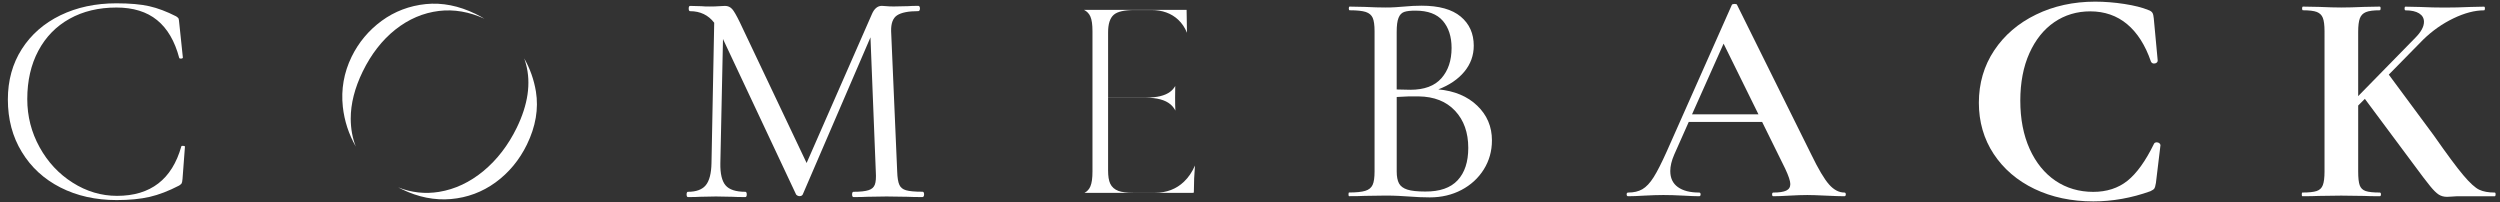<?xml version="1.0" encoding="utf-8"?>
<!-- Generator: Adobe Illustrator 27.4.1, SVG Export Plug-In . SVG Version: 6.00 Build 0)  -->
<svg version="1.1" id="Layer_1" xmlns="http://www.w3.org/2000/svg" xmlns:xlink="http://www.w3.org/1999/xlink" x="0px" y="0px"
	 viewBox="0 0 2814.13 227.45" style="enable-background:new 0 0 2814.13 227.45;" xml:space="preserve">
<rect x="0" y="0" width="2814.13" height="227.45" fill="#333333" stroke="none"/>
<style type="text/css">
	.st0{fill:#FFFFFF;}
</style>
<g>
	<path class="st0" d="M167.94,6.97c9.55,2.16,19.69,5.97,30.38,11.44c1.36,0.93,2.19,1.67,2.57,2.19c0.34,0.56,0.65,2.35,0.87,5.29
		l4.08,38.91c0,0.68-0.65,1.05-1.89,1.21c-1.24,0.09-1.98-0.19-2.23-0.87c-5.01-18.89-13.29-33.07-24.91-42.5
		c-11.59-9.43-26.86-14.16-45.75-14.16c-20,0-37.62,4.23-52.73,12.64c-15.11,8.41-26.86,20.43-35.17,36.01S30.7,90.89,30.7,111.57
		c0,19.35,4.61,37.37,13.85,54.12c9.21,16.72,21.61,30.04,37.21,39.9c15.58,9.89,32.24,14.87,49.98,14.87
		c37.74,0,61.88-18.55,72.36-55.64c0-0.46,0.56-0.68,1.7-0.68c1.61,0,2.38,0.34,2.38,1.02l-2.72,36.19
		c-0.25,2.72-0.56,4.42-1.02,5.1c-0.46,0.68-1.36,1.48-2.72,2.38c-11.81,6.15-22.93,10.39-33.29,12.8
		c-10.35,2.38-22.72,3.59-37.03,3.59c-23.68,0-44.79-4.73-63.33-14.16S35,188.31,24.58,171.1c-10.51-17.12-15.73-36.84-15.73-59.16
		c0-21.39,5.22-40.27,15.67-56.66C35,38.9,49.49,26.23,68.01,17.2C86.55,8.24,107.54,3.73,131,3.73
		C146.12,3.76,158.42,4.81,167.94,6.97"/>
	<path class="st0" d="M603.26,103.01c3.15,19.38-0.25,39.47-10.14,59.72c-8.47,17.37-20.37,31.71-35.3,42.59
		c-14.9,10.85-31.74,17.12-50.17,18.73c-18.42,1.61-37.03-2.13-55.36-11.07c-1.39-0.68-2.72-1.36-4.08-2.07
		c14.9,5.93,30.35,7.63,45.99,5.07c17.93-2.91,34.74-10.85,50.1-23.55c15.21-12.64,27.79-28.99,37.37-48.62
		c12.7-26.09,16.23-50.17,10.39-71.68c-0.56-2.16-1.27-4.3-2.01-6.4C596.61,77.17,601.03,89.62,603.26,103.01"/>
	<path class="st0" d="M385.91,120.25c-2.13-19.5,1.17-38.51,9.89-56.38c7.88-16.13,19.26-29.73,33.85-40.43
		c14.56-10.63,31.25-16.97,49.67-18.85c18.39-1.85,37.18,1.89,55.91,11c3.43,1.67,6.8,3.52,10.08,5.5
		c-17.09-7.85-34.31-10.79-51.15-8.78c-17.71,2.13-34.22,9.18-49.15,21.02c-14.81,11.75-27.17,27.63-36.75,47.26
		c-8.96,18.42-13.51,36.26-13.45,52.98c0.03,11.37,1.95,21.91,5.75,31.47C392.58,151.16,387.67,136.14,385.91,120.25"/>
	<path class="st0" d="M1038.36,215.82c-8.56,0-14.77-0.56-18.51-1.67c-3.62-1.05-6.06-3.03-7.45-6c-1.42-3.06-2.26-8.1-2.47-15.02
		l-6.83-158.01c-0.22-8.72,1.98-14.71,6.61-17.8c4.73-3.18,12.77-4.79,23.89-4.79c0.71,0,1.95-0.4,1.95-2.97
		c0-2.6-1.21-2.97-1.95-2.97c-5.01,0-8.81,0.09-11.28,0.34l-16.04,0.34c-3.59,0-6.46-0.09-8.62-0.34c-2.23-0.25-3.86-0.34-5.04-0.34
		c-4.7,0-8.44,3.06-11.07,9.09l-73.59,167.8L832.69,24.9c-3.74-7.63-6.49-12.46-8.53-14.71c-2.13-2.35-4.82-3.55-8.01-3.55
		c-1.61,0-3.83,0.09-6.74,0.34c-2.84,0.22-6.31,0.34-10.32,0.34c-4.05,0-7.2-0.09-9.55-0.34l-12.67-0.34
		c-1.61,0-1.61,2.23-1.61,2.97c0,0.74,0,2.97,1.61,2.97c11.34,0,20.46,4.39,27.08,13.01l-3.06,158.07
		c-0.22,11.56-2.38,19.94-6.46,24.88c-4.02,4.85-10.73,7.36-19.94,7.36c-1.61,0-1.61,2.23-1.61,2.97s0,2.97,1.61,2.97
		c6.03,0,10.51-0.09,13.66-0.34l17.71-0.34l18.39,0.34c3.4,0.22,8.22,0.34,14.71,0.34c1.61,0,1.61-2.23,1.61-2.97s0-2.97-1.61-2.97
		c-10.6,0-18.05-2.41-22.16-7.2c-4.14-4.79-6.15-13.2-5.93-24.97l2.97-139.8l82.28,174.97l0.19,0.25c1.05,1.05,2.35,1.64,3.74,1.64
		c2.16,0,3.12-1.02,3.59-1.92l76.22-176.83l6,151.3c0.43,6.68,0.06,11.56-1.14,14.62c-1.17,2.94-3.43,4.95-6.95,6.09
		c-3.65,1.21-9.33,1.85-16.97,1.85c-1.61,0-1.61,2.23-1.61,2.97s0,2.97,1.61,2.97c6.71,0,11.78-0.09,15.36-0.34l21.82-0.34
		l23.52,0.34c4.11,0.22,9.58,0.34,16.78,0.34c0.71,0,1.95-0.4,1.95-2.97C1040.31,216.22,1039.1,215.82,1038.36,215.82"/>
	<path class="st0" d="M1332.74,204.54c-8.62,8.25-19.6,12.46-32.58,12.46h-24.23c-7.57,0-13.14-0.68-16.97-2.1
		c-4.36-1.61-7.45-4.36-9.27-8.22c-1.61-3.46-2.38-8.35-2.38-14.87v-78.14v-3.68h3.68h38.57c12.86,0,22.01,2.44,28,7.51
		c2.23,1.92,4.08,4.23,5.5,6.99c-0.22-3.43-0.31-8.22-0.31-14.59l0.15-13.14c-1.45,2.6-3.34,4.76-5.69,6.52
		c-5.81,4.39-14.65,6.55-26.95,6.55h-39.25h-3.68v-3.68V36.49c0-9.61,2.1-16.1,6.4-19.87c4.14-3.59,11.84-5.32,23.55-5.32h18.76
		c12.27,0,22.44,3.65,30.17,10.88c4.27,3.99,7.57,8.9,9.92,14.71l-0.43-25.75h-115.44c3.34,1.7,5.72,4.23,7.14,7.48
		c1.61,3.68,2.35,9.09,2.35,16.47v158.04c0,7.39-0.74,12.8-2.32,16.6c-1.36,3.28-3.59,5.72-6.71,7.39h121.38
		c0.93,0,1.42-0.09,1.64-0.19c0.06-0.19,0.15-0.56,0.15-1.27c0-9.89,0.43-19.72,1.24-29.33
		C1341.98,193.57,1337.84,199.69,1332.74,204.54"/>
	<path class="st0" d="M1640.8,202.9c7.94-8.53,11.96-20.65,11.96-36.38c0-17.28-4.95-31.22-14.84-41.79
		c-9.89-10.57-23.58-16.01-41.11-16.23c-6.4-0.22-14.59,0-24.6,0.68v83.95c0,5.69,0.87,10.11,2.57,13.29
		c1.7,3.18,4.82,5.53,9.37,6.99c4.54,1.48,11.25,2.19,20.15,2.19C1620.68,215.73,1632.86,211.47,1640.8,202.9 M1580.56,13.46
		c-2.84,1.02-4.95,3.21-6.31,6.68c-1.39,3.4-2.07,8.65-2.07,15.73v64.85l15.36,0.34c15.73,0,27.35-4.33,34.99-12.98
		c7.63-8.65,11.44-20,11.44-34.12c0-12.73-3.31-22.93-9.89-30.54c-6.61-7.63-16.85-11.44-30.72-11.44
		C1587.7,11.95,1583.44,12.44,1580.56,13.46 M1662.84,118.95c11.03,10.57,16.57,23.58,16.57,39.07c0,12.05-3.09,23-9.21,32.76
		c-6.15,9.8-14.53,17.46-25.1,23.03c-10.57,5.56-22.47,8.38-35.67,8.38c-7.26,0-15.27-0.34-23.89-1.02
		c-3.18-0.25-6.95-0.46-11.25-0.68c-4.33-0.22-9.21-0.34-14.68-0.34l-23.55,0.34c-4.33,0.25-10.11,0.34-17.43,0.34
		c-0.46,0-0.68-0.68-0.68-2.07s0.22-2.07,0.68-2.07c8.19,0,14.25-0.65,18.27-1.89c3.99-1.24,6.71-3.46,8.19-6.68
		c1.48-3.18,2.19-8.19,2.19-15.02V35.16c0-6.8-0.68-11.81-2.07-15.02c-1.39-3.18-3.99-5.38-7.85-6.68
		c-3.86-1.24-9.89-1.89-18.08-1.89c-0.68,0-1.02-0.68-1.02-2.07c0-1.36,0.34-2.07,1.02-2.07l16.72,0.34
		c9.55,0.46,17.43,0.68,23.55,0.68c4.08,0,7.91-0.09,11.44-0.34c3.52-0.22,6.52-0.46,9.06-0.68c7.05-0.68,13.75-1.02,20.15-1.02
		c19.57,0,34.25,4.08,44.05,12.27c9.8,8.19,14.68,19.13,14.68,32.79c0,10.94-3.52,20.65-10.57,29.18
		c-7.05,8.53-16.85,15.18-29.33,19.97C1637.19,102.3,1651.81,108.35,1662.84,118.95"/>
	<path class="st0" d="M1904.64,128.69h74.77l-39.25-79.56L1904.64,128.69z M2077.73,218.82c0,1.36-0.56,2.07-1.7,2.07
		c-4.33,0-11.25-0.22-20.83-0.68c-9.55-0.46-16.51-0.68-20.83-0.68c-5.69,0-12.43,0.25-20.15,0.68c-7.73,0.46-13.75,0.68-18.08,0.68
		c-0.93,0-1.36-0.68-1.36-2.07s0.46-2.07,1.36-2.07c6.61,0,11.44-0.74,14.53-2.19c3.09-1.48,4.61-3.93,4.61-7.36
		s-1.95-9.21-5.81-17.43l-25.93-52.55h-82.59l-16.38,36.87c-2.94,6.8-4.42,12.95-4.42,18.42c0,7.97,2.84,13.97,8.56,18.08
		c5.69,4.11,13.66,6.15,23.89,6.15c1.14,0,1.7,0.68,1.7,2.07c0,1.36-0.56,2.07-1.7,2.07c-4.08,0-10.01-0.22-17.74-0.68
		c-8.65-0.46-16.13-0.68-22.53-0.68c-6.15,0-13.29,0.25-21.51,0.68c-7.26,0.46-13.29,0.68-18.08,0.68c-1.14,0-1.7-0.68-1.7-2.07
		s0.56-2.07,1.7-2.07c6.4,0,11.71-1.24,16.04-3.77c4.33-2.53,8.56-6.99,12.64-13.48c4.11-6.49,8.96-16.1,14.68-28.84l73.38-165.21
		c0.46-0.68,1.48-1.02,3.09-1.02s2.53,0.34,2.72,1.02l83.64,168.61c7.94,16.38,14.62,27.6,19.97,33.63
		c5.35,6.03,11.1,9.06,17.25,9.06C2077.18,216.75,2077.73,217.43,2077.73,218.82"/>
	<path class="st0" d="M2428.64,160.34c-2.84-0.56-3.83,1.02-4.11,1.76c-9.37,19.19-19.41,33.13-29.83,41.45
		c-10.32,8.22-23.24,12.43-38.45,12.43c-15.92,0-30.23-4.23-42.47-12.49c-12.27-8.31-22.07-20.34-29.05-35.76
		c-7.02-15.52-10.57-33.78-10.57-54.37c0-20.37,3.43-38.36,10.26-53.5c6.77-15.08,16.17-26.83,28.03-34.93
		c11.81-8.07,25.41-12.15,40.46-12.15c16.07,0,30.04,4.85,41.48,14.4c11.5,9.61,20.52,23.77,26.77,42.01l0.09,0.22
		c0.8,1.67,2.44,2.41,4.39,2.01c2.87-0.56,3.18-2.41,3.18-3.34l-4.42-47.45c-0.25-2.78-0.71-4.76-1.42-6.03
		c-0.8-1.45-2.41-2.57-4.82-3.37c-6.71-2.78-15.76-5.04-26.89-6.77c-11.07-1.7-22.13-2.6-32.89-2.6c-24.29,0-46.67,4.88-66.48,14.53
		c-19.91,9.64-35.76,23.24-47.17,40.43c-11.44,17.19-17.22,37-17.22,58.85c0,21.42,5.59,40.83,16.69,57.64s26.55,30.07,45.99,39.38
		c19.38,9.3,41.67,14,66.18,14c21.51,0,43.09-3.83,64.23-11.44c2.44-1.11,3.93-2.16,4.61-3.34c0.4-0.68,0.93-1.95,1.61-5.97
		l5.1-42.35v-0.22C2431.79,162.72,2431.51,160.9,2428.64,160.34"/>
	<path class="st0" d="M2809.19,218.82c0,1.36-0.34,2.07-1.02,2.07h-38.27c-3.65,0-6.71,0.09-9.21,0.34
		c-2.53,0.22-4.54,0.34-6.15,0.34c-3.65,0-6.77-0.87-9.4-2.57c-2.63-1.7-5.81-4.82-9.55-9.4c-3.77-4.54-10.39-13.29-19.97-26.3
		c-1.14-1.61-2.44-3.34-3.93-5.29c-1.48-1.92-3.12-4.14-4.98-6.68l-44.69-60.06l-7.51,7.51v74.4c0,7.05,0.56,12.18,1.7,15.36
		s3.37,5.35,6.68,6.49c3.31,1.14,8.59,1.7,15.86,1.7c0.93,0,1.39,0.68,1.39,2.07c0,1.36-0.46,2.07-1.39,2.07
		c-7.51,0-13.41-0.09-17.74-0.34l-25.62-0.34l-25.25,0.34c-4.54,0.25-10.73,0.34-18.45,0.34c-0.46,0-0.68-0.68-0.68-2.07
		s0.22-2.07,0.68-2.07c7.26,0,12.64-0.56,16.04-1.7c3.4-1.14,5.75-3.34,6.99-6.68c1.24-3.31,1.89-8.38,1.89-15.18V35.16
		c0-6.8-0.65-11.81-1.89-15.02c-1.24-3.21-3.55-5.38-6.8-6.68c-3.31-1.24-8.47-1.89-15.55-1.89c-0.68,0-1.02-0.68-1.02-2.07
		c0-1.36,0.34-2.07,1.02-2.07l18.08,0.34c10.48,0.46,18.76,0.68,24.91,0.68c6.8,0,15.49-0.22,25.93-0.68l17.43-0.34
		c0.68,0,1.02,0.68,1.02,2.07c0,1.36-0.34,2.07-1.02,2.07c-7.05,0-12.24,0.68-15.55,2.07c-3.31,1.39-5.56,3.68-6.8,6.99
		c-1.24,3.31-1.89,8.38-1.89,15.18v72.39l64.17-65.53c6.61-6.61,9.89-12.64,9.89-18.08c0-4.11-1.82-7.26-5.47-9.55
		c-3.65-2.26-8.78-3.4-15.36-3.4c-0.68,0-1.02-0.68-1.02-2.07c0-1.36,0.34-2.07,1.02-2.07l16.04,0.34c10.01,0.46,19.35,0.68,28,0.68
		c9.33,0,18.98-0.22,29.02-0.68l15.36-0.34c0.68,0,1.02,0.68,1.02,2.07c0,1.36-0.34,2.07-1.02,2.07c-10.48,0-21.98,3.03-34.49,9.06
		s-23.89,14.06-34.12,24.05L2688.95,84l50.54,68.28c14.81,21.14,25.87,36.13,33.29,44.88c7.39,8.78,13.38,14.22,17.93,16.38
		c4.54,2.16,10.35,3.21,17.43,3.21C2808.88,216.75,2809.19,217.43,2809.19,218.82"/>
</g>
</svg>
